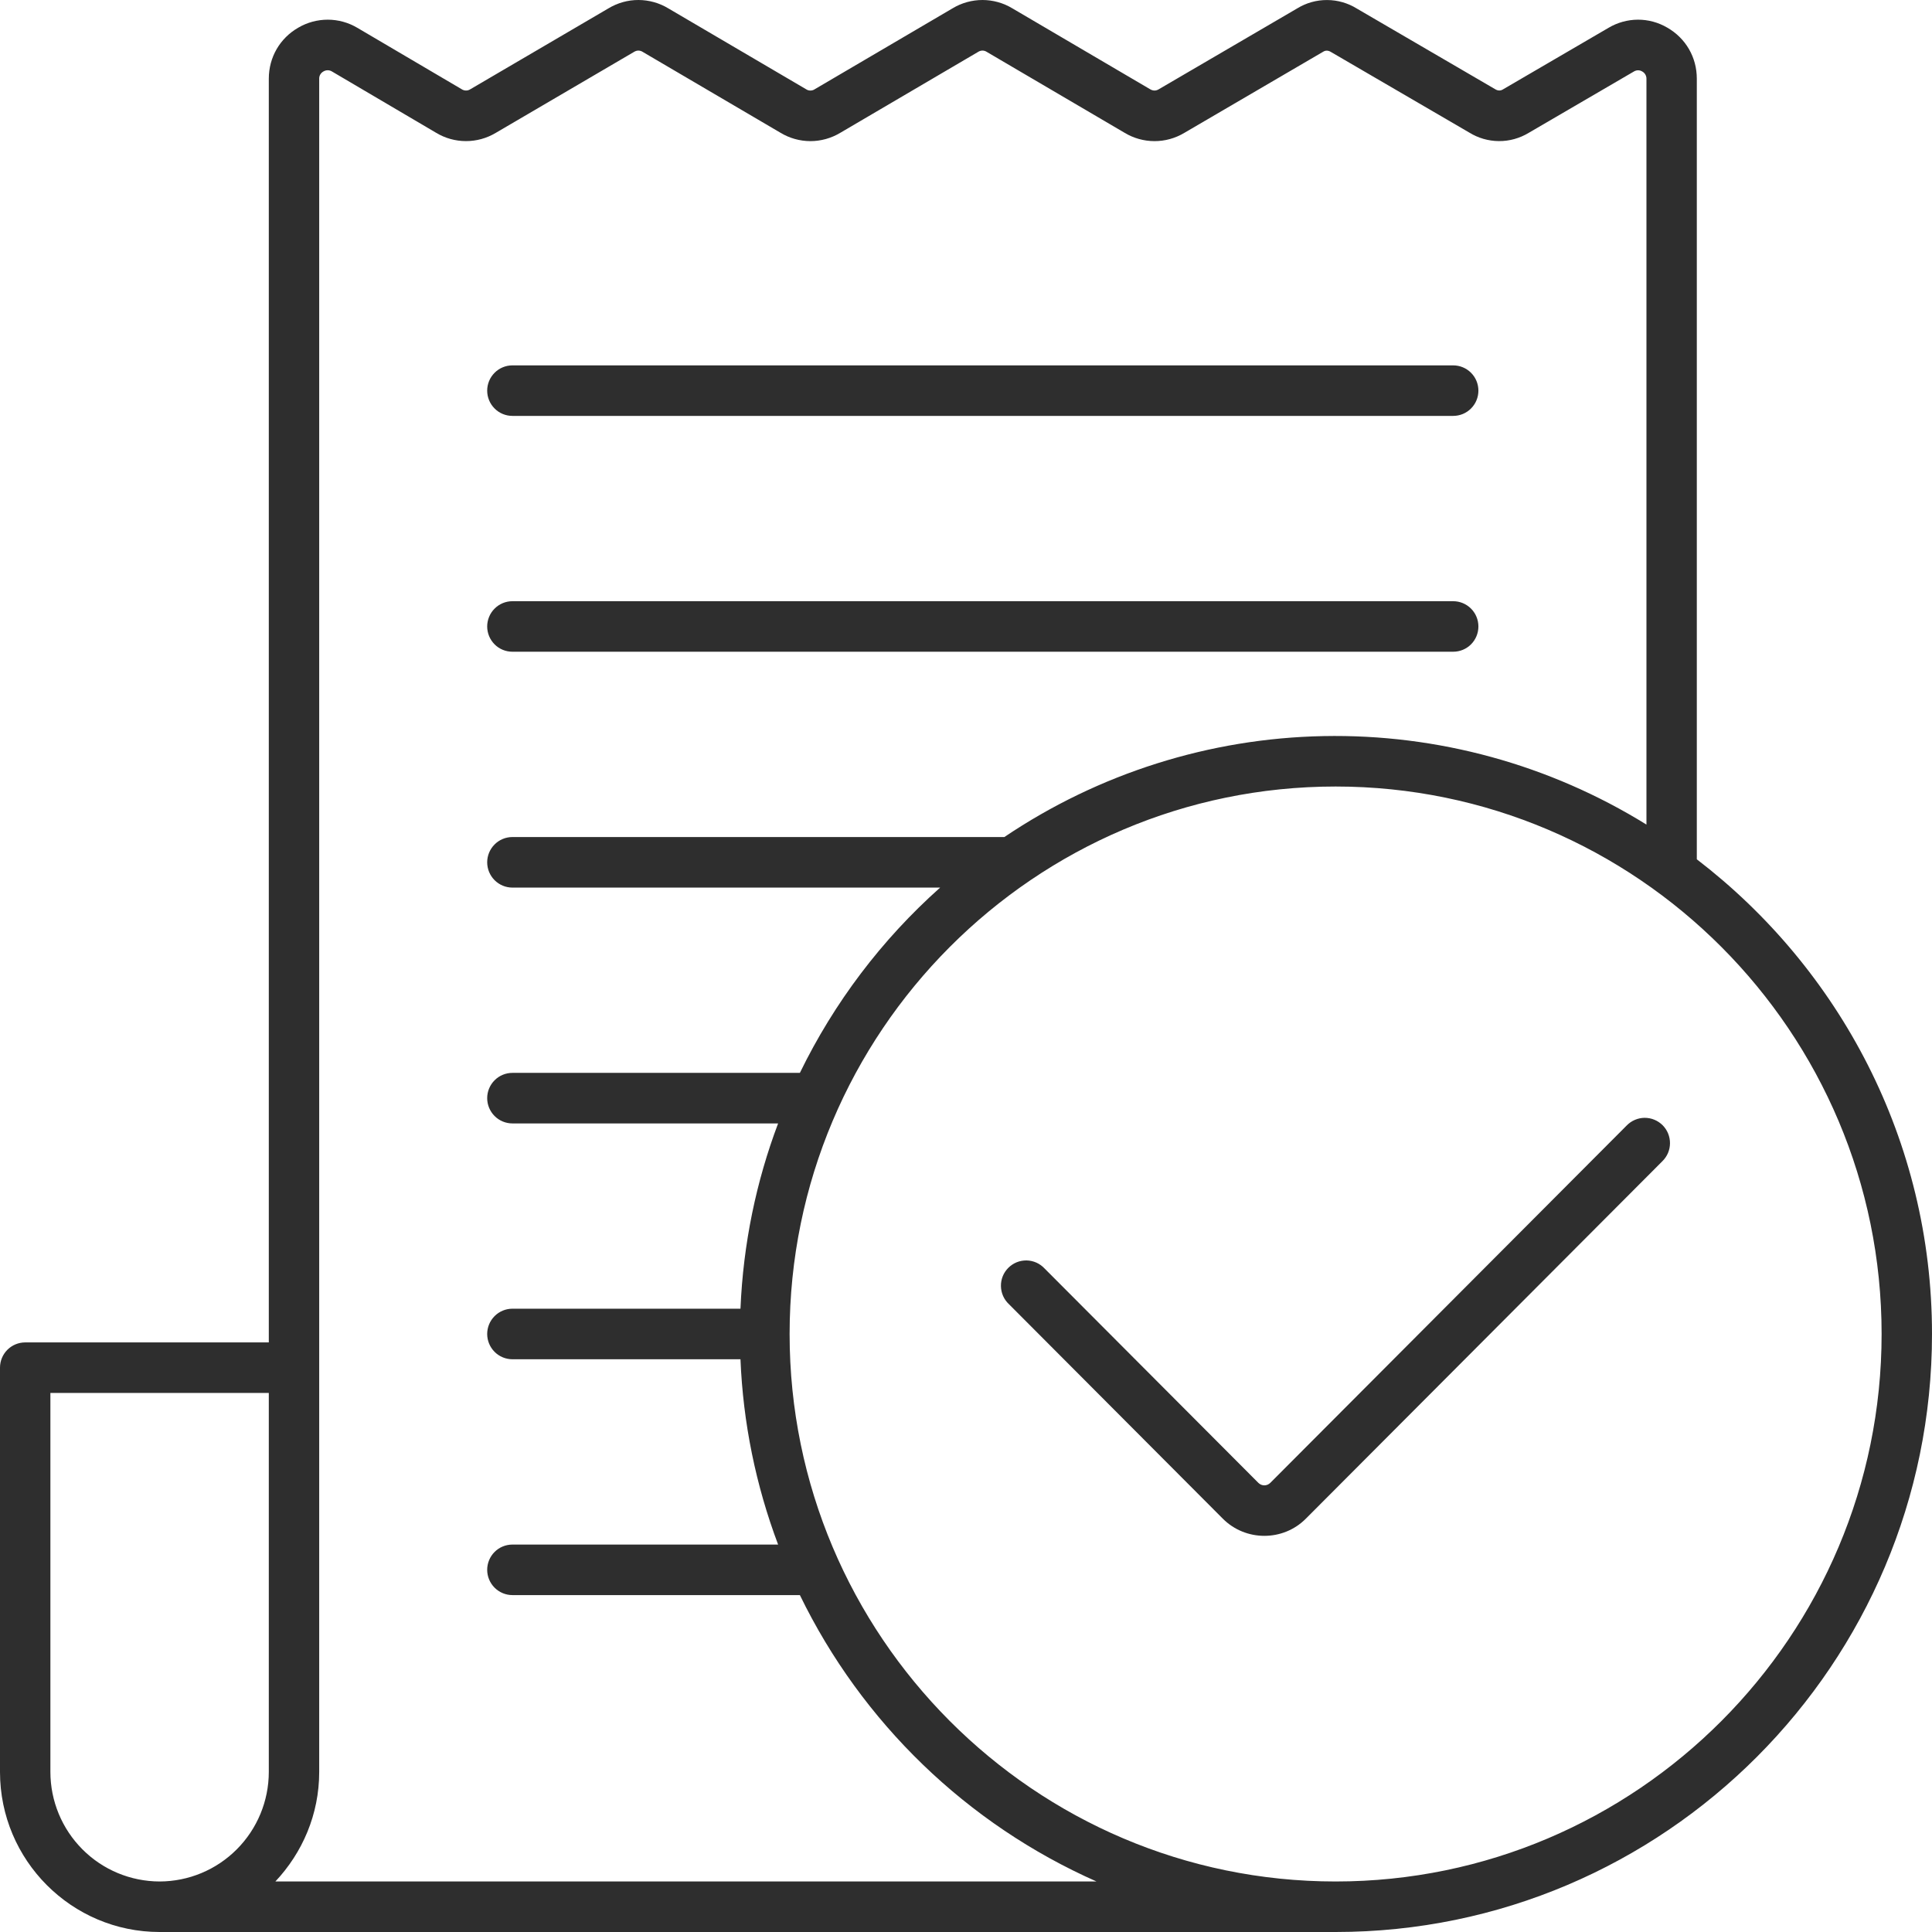 <?xml version="1.0" encoding="UTF-8"?> <svg xmlns="http://www.w3.org/2000/svg" width="60" height="60" viewBox="0 0 60 60" fill="none"><path d="M15.13 19.456C15.13 19.248 15.213 19.048 15.36 18.901C15.506 18.754 15.706 18.671 15.913 18.671H45.13C45.338 18.671 45.537 18.754 45.684 18.901C45.831 19.048 45.913 19.248 45.913 19.456C45.913 19.664 45.831 19.863 45.684 20.011C45.537 20.158 45.338 20.24 45.13 20.24H15.913C15.706 20.24 15.506 20.158 15.36 20.011C15.213 19.863 15.13 19.664 15.13 19.456ZM15.913 12.916H45.13C45.338 12.916 45.537 12.834 45.684 12.686C45.831 12.539 45.913 12.34 45.913 12.132C45.913 11.923 45.831 11.724 45.684 11.577C45.537 11.43 45.338 11.347 45.13 11.347H15.913C15.706 11.347 15.506 11.43 15.36 11.577C15.213 11.724 15.13 11.923 15.13 12.132C15.13 12.34 15.213 12.539 15.36 12.686C15.506 12.834 15.706 12.916 15.913 12.916ZM60 41.428C60 51.669 51.691 60 41.478 60H4.957C2.223 60 0 57.771 0 55.03V42.474C0 42.266 0.082 42.067 0.229 41.919C0.376 41.772 0.575 41.69 0.783 41.69H8.348V2.443C8.348 1.782 8.69 1.189 9.262 0.86C9.541 0.696 9.858 0.611 10.181 0.611C10.504 0.612 10.82 0.699 11.098 0.864L14.337 2.77C14.377 2.797 14.424 2.811 14.471 2.811C14.519 2.812 14.566 2.798 14.606 2.772L18.899 0.258C19.18 0.089 19.501 -0.001 19.829 2.55683e-06C20.156 0.001 20.477 0.091 20.757 0.261L25.032 2.77C25.072 2.797 25.118 2.812 25.166 2.812C25.214 2.812 25.261 2.799 25.301 2.772L29.584 0.258C29.864 0.089 30.186 -0 30.514 0C30.841 0.001 31.163 0.091 31.443 0.261L35.716 2.77C35.81 2.826 35.899 2.825 35.987 2.772L40.291 0.258C40.569 0.088 40.889 -0.001 41.215 0.001C41.541 0.002 41.861 0.094 42.138 0.266L46.432 2.769C46.519 2.823 46.601 2.822 46.673 2.778L49.954 0.864C50.23 0.7 50.544 0.613 50.864 0.611C51.184 0.61 51.498 0.694 51.775 0.856C52.351 1.185 52.696 1.778 52.696 2.443V26.686C57.125 30.082 60 35.418 60 41.428ZM4.957 58.431C5.856 58.429 6.718 58.071 7.353 57.433C7.989 56.796 8.347 55.932 8.348 55.03V43.259H1.565V55.03C1.566 55.932 1.924 56.796 2.56 57.433C3.195 58.071 4.057 58.429 4.957 58.431ZM34.053 58.431C30.031 56.65 26.768 53.499 24.841 49.537H15.913C15.706 49.537 15.506 49.454 15.36 49.307C15.213 49.16 15.13 48.96 15.13 48.752C15.13 48.544 15.213 48.344 15.36 48.197C15.506 48.05 15.706 47.968 15.913 47.968H24.165C23.471 46.124 23.076 44.181 22.996 42.213H15.913C15.706 42.213 15.506 42.13 15.36 41.983C15.213 41.836 15.13 41.636 15.13 41.428C15.13 41.22 15.213 41.02 15.36 40.873C15.506 40.726 15.706 40.643 15.913 40.643H22.996C23.081 38.624 23.485 36.691 24.165 34.889H15.913C15.706 34.889 15.506 34.806 15.36 34.659C15.213 34.512 15.13 34.312 15.13 34.104C15.13 33.896 15.213 33.696 15.36 33.549C15.506 33.402 15.706 33.319 15.913 33.319H24.841C25.905 31.135 27.384 29.18 29.197 27.565H15.913C15.706 27.565 15.506 27.482 15.36 27.335C15.213 27.188 15.13 26.988 15.13 26.78C15.13 26.572 15.213 26.372 15.36 26.225C15.506 26.078 15.706 25.995 15.913 25.995H31.191C34.126 24.017 37.568 22.928 41.104 22.86C44.641 22.791 48.122 23.745 51.132 25.608V2.443C51.132 2.397 51.12 2.352 51.096 2.312C51.073 2.273 51.039 2.24 50.999 2.219C50.961 2.196 50.917 2.183 50.872 2.183C50.828 2.183 50.784 2.196 50.745 2.219L47.475 4.126C47.196 4.295 46.876 4.384 46.55 4.382C46.224 4.38 45.905 4.288 45.628 4.116L41.335 1.615C41.248 1.561 41.165 1.561 41.095 1.605L36.781 4.126C36.5 4.295 36.178 4.384 35.851 4.383C35.523 4.382 35.202 4.292 34.922 4.122L30.647 1.613C30.607 1.586 30.561 1.572 30.513 1.571C30.465 1.571 30.418 1.585 30.378 1.611L26.095 4.125C25.814 4.294 25.493 4.383 25.166 4.383C24.838 4.382 24.517 4.292 24.237 4.122L19.962 1.613C19.922 1.586 19.875 1.572 19.827 1.571C19.78 1.571 19.733 1.585 19.692 1.611L15.399 4.125C15.118 4.294 14.797 4.383 14.47 4.382C14.142 4.382 13.821 4.292 13.541 4.122L10.31 2.22C10.27 2.195 10.223 2.182 10.177 2.182C10.13 2.182 10.084 2.195 10.043 2.22C10.004 2.242 9.97 2.274 9.947 2.313C9.924 2.352 9.912 2.397 9.913 2.443V55.03C9.913 56.348 9.39 57.541 8.552 58.431H34.053ZM58.435 41.428C58.435 32.053 50.828 24.426 41.478 24.426C32.129 24.426 24.522 32.053 24.522 41.428C24.522 50.803 32.129 58.431 41.478 58.431C50.828 58.431 58.435 50.803 58.435 41.428ZM50.517 34.955L39.45 46.052C39.425 46.076 39.397 46.095 39.365 46.109C39.333 46.122 39.299 46.129 39.265 46.129C39.231 46.129 39.197 46.122 39.165 46.109C39.133 46.095 39.105 46.076 39.08 46.052L32.44 39.394C32.368 39.317 32.282 39.255 32.186 39.212C32.09 39.169 31.986 39.146 31.881 39.144C31.776 39.143 31.671 39.162 31.574 39.201C31.477 39.241 31.388 39.3 31.314 39.374C31.239 39.449 31.181 39.537 31.141 39.635C31.102 39.733 31.083 39.837 31.085 39.943C31.087 40.048 31.11 40.152 31.152 40.248C31.195 40.345 31.257 40.431 31.334 40.503L37.974 47.162C38.329 47.519 38.798 47.697 39.265 47.697C39.733 47.697 40.201 47.52 40.556 47.162L51.624 36.065C51.699 35.992 51.758 35.906 51.8 35.81C51.841 35.714 51.862 35.611 51.863 35.507C51.864 35.403 51.844 35.3 51.805 35.203C51.766 35.107 51.708 35.019 51.634 34.945C51.561 34.872 51.473 34.813 51.377 34.774C51.281 34.734 51.178 34.715 51.074 34.715C50.97 34.716 50.867 34.738 50.772 34.779C50.676 34.82 50.589 34.88 50.517 34.955Z" fill="#2E2E2E"></path></svg> 